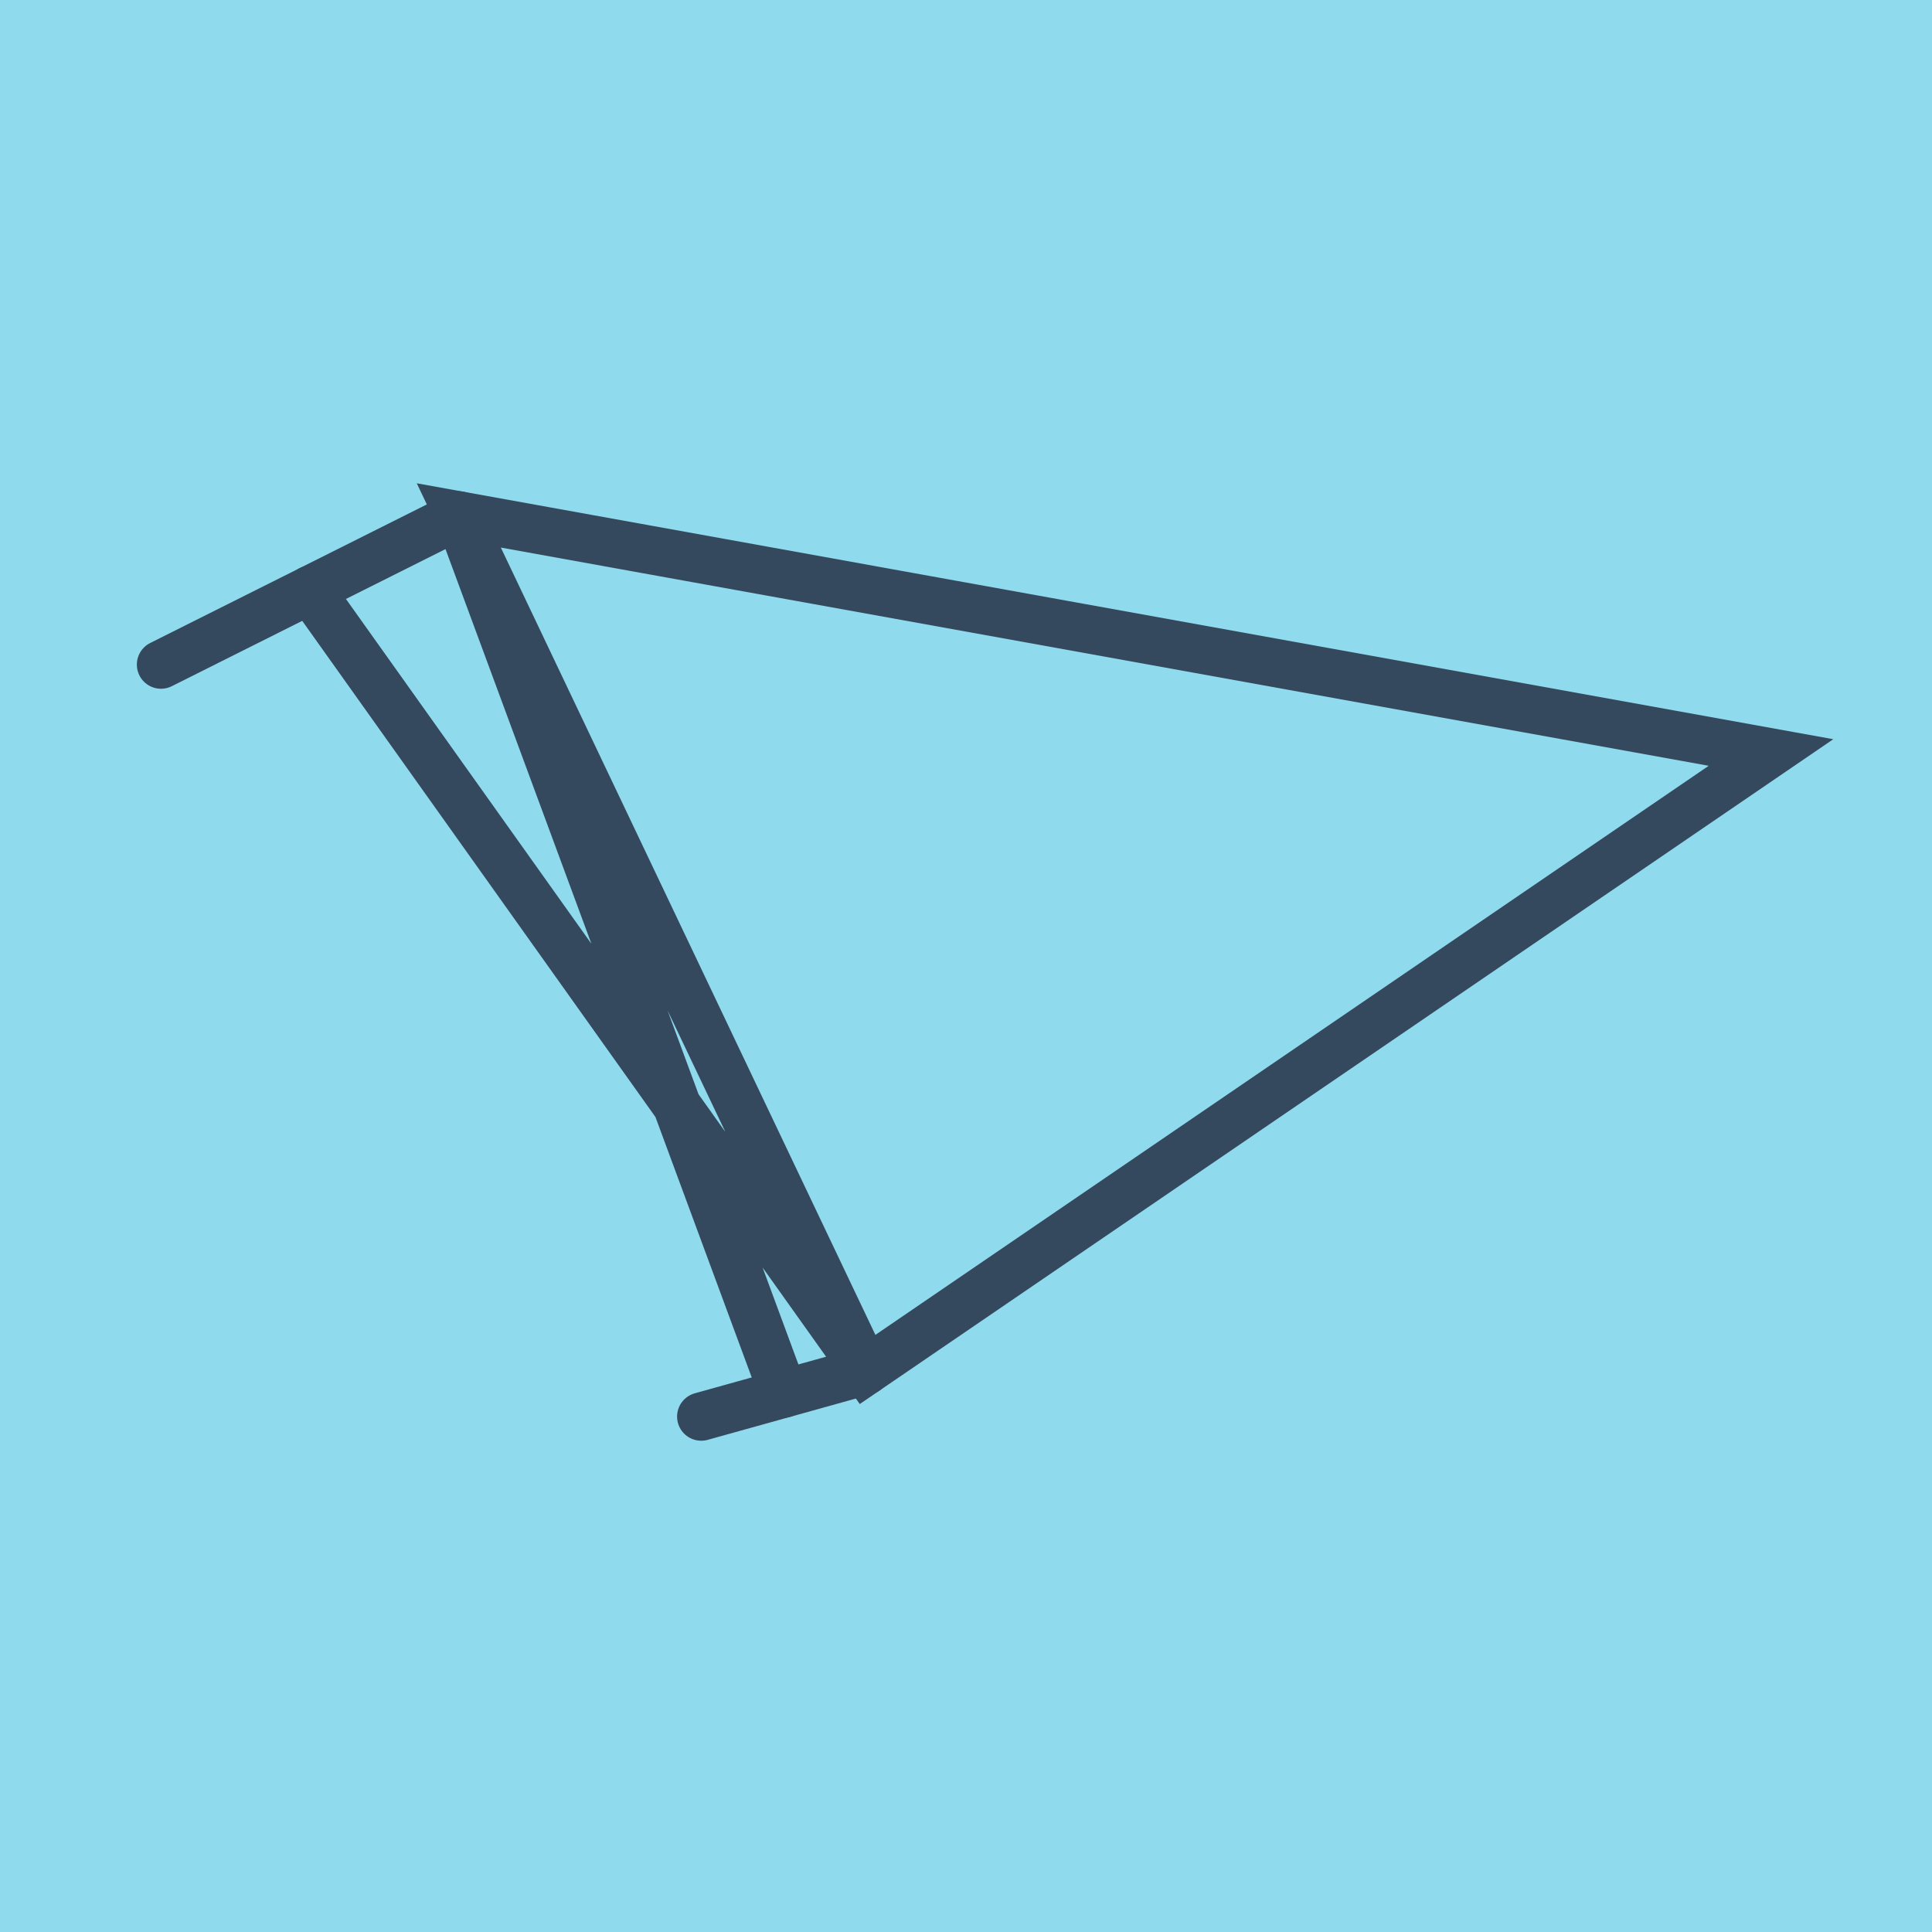 <?xml version="1.0" encoding="utf-8"?>
<!DOCTYPE svg PUBLIC "-//W3C//DTD SVG 1.1//EN" "http://www.w3.org/Graphics/SVG/1.1/DTD/svg11.dtd">
<svg xmlns="http://www.w3.org/2000/svg" xmlns:xlink="http://www.w3.org/1999/xlink" viewBox="-10 -10 120 120" preserveAspectRatio="xMidYMid meet">
	<path style="fill:#90daee" d="M-10-10h120v120H-10z"/>
			<polyline stroke-linecap="round" points="0,31.279 18.497,22.014 " style="fill:none;stroke:#34495e;stroke-width: 3px"/>
			<polyline stroke-linecap="round" points="43.771,75.139 33.555,77.986 " style="fill:none;stroke:#34495e;stroke-width: 3px"/>
			<polyline stroke-linecap="round" points="9.249,26.646 43.771,75.139 100,36.739 18.497,22.014 43.771,75.139 18.497,22.014 38.663,76.563 " style="fill:none;stroke:#34495e;stroke-width: 3px"/>
	</svg>
